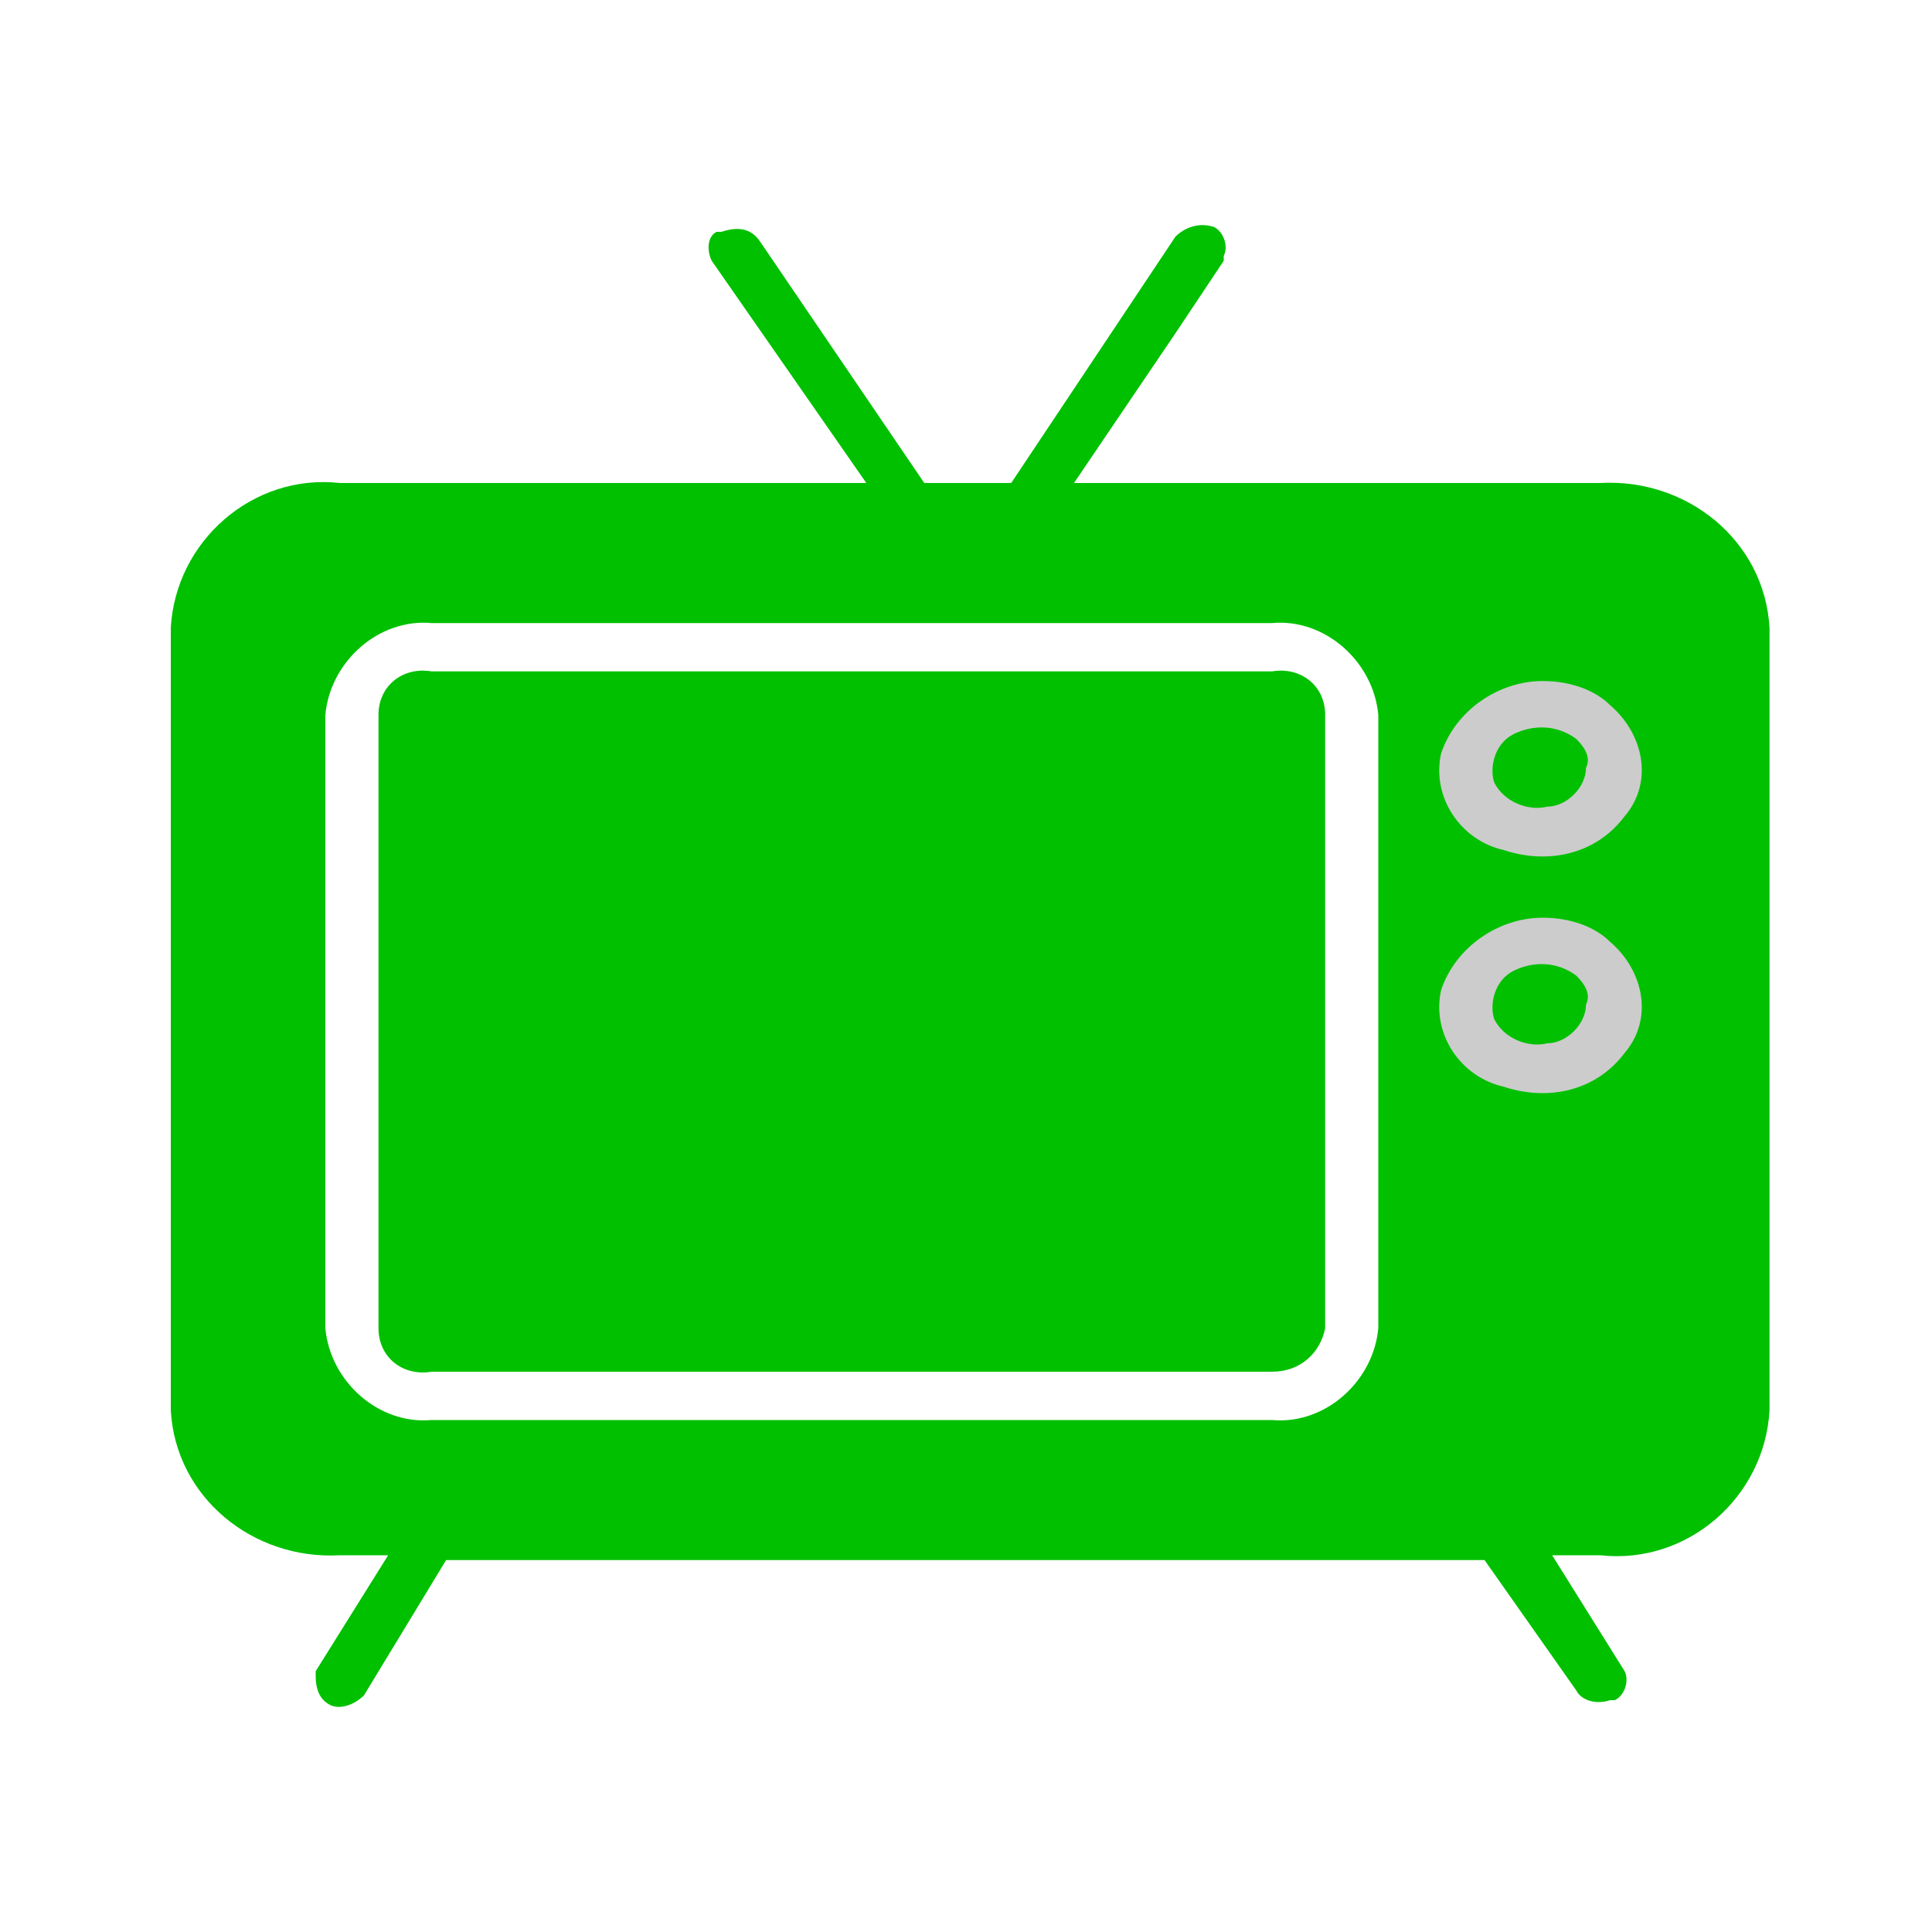 <?xml version="1.0" encoding="utf-8"?>
<!-- Generator: Adobe Illustrator 27.9.0, SVG Export Plug-In . SVG Version: 6.00 Build 0)  -->
<svg version="1.1" id="Layer_1" xmlns="http://www.w3.org/2000/svg" xmlns:xlink="http://www.w3.org/1999/xlink" x="0px" y="0px"
	 viewBox="0 0 40 40" style="enable-background:new 0 0 40 40;" xml:space="preserve">
<style type="text/css">
	.st0{fill-rule:evenodd;clip-rule:evenodd;fill:#CCCCCC;}
	.st1{fill-rule:evenodd;clip-rule:evenodd;fill:#00C000;}
	.st2{fill:#00C000;}
</style>
<g>
	<rect x="28.8" y="12.4" class="st0" width="6" height="13.3"/>
	<g id="noun-washing-machine-5673599" transform="translate(-4.264 -1.5)">
		<path id="Path_1563" class="st1" d="M19,6.9c-0.1-0.2-0.1-0.5,0.1-0.6c0,0,0,0,0.1,0c0.3-0.1,0.6-0.1,0.8,0.2l3.4,5c0,0,0,0,0,0
			h1.8l2.4-3.6l0,0l1-1.5c0.2-0.2,0.5-0.3,0.8-0.2c0.2,0.1,0.3,0.4,0.2,0.6c0,0,0,0,0,0.1l-1,1.5l0,0l-2.1,3.1h10.9
			c1.8-0.1,3.4,1.2,3.5,3v16.2c-0.1,1.8-1.7,3.2-3.5,3h-1l1.5,2.4c0.1,0.2,0,0.5-0.2,0.6c0,0,0,0-0.1,0c-0.3,0.1-0.6,0-0.7-0.2
			L35,33.8H13.5l-1.7,2.8c-0.2,0.2-0.5,0.3-0.7,0.2c-0.2-0.1-0.3-0.3-0.3-0.6c0,0,0,0,0-0.1l1.5-2.4h-1c-1.8,0.1-3.4-1.2-3.5-3V14.5
			c0.1-1.8,1.7-3.2,3.5-3h10.9L19,6.9z M11,29c0.1,1.1,1.1,2,2.2,1.9h17.4c1.1,0.1,2.1-0.8,2.2-1.9V16.3c-0.1-1.1-1.1-2-2.2-1.9
			H13.2c-1.1-0.1-2.1,0.8-2.2,1.9V29z M12.1,16.3V29c0,0.6,0.5,1,1.1,0.9h17.4c0.6,0,1-0.4,1.1-0.9V16.3c0-0.6-0.5-1-1.1-0.9H13.2
			C12.6,15.3,12.1,15.7,12.1,16.3L12.1,16.3z M36.9,16.8c-0.4-0.3-0.9-0.3-1.3-0.1c-0.4,0.2-0.5,0.7-0.4,1c0.2,0.4,0.7,0.6,1.1,0.5
			c0.4,0,0.8-0.4,0.8-0.8C37.2,17.2,37.1,17,36.9,16.8L36.9,16.8z M36.2,15.6c-0.9,0-1.8,0.6-2.1,1.5c-0.2,0.9,0.4,1.8,1.3,2
			c0.9,0.3,1.9,0.1,2.5-0.7c0.6-0.7,0.4-1.7-0.3-2.3C37.3,15.8,36.8,15.6,36.2,15.6L36.2,15.6z M36.9,21.7c-0.4-0.3-0.9-0.3-1.3-0.1
			c-0.4,0.2-0.5,0.7-0.4,1c0.2,0.4,0.7,0.6,1.1,0.5c0.4,0,0.8-0.4,0.8-0.8C37.2,22.1,37.1,21.9,36.9,21.7L36.9,21.7z M36.2,20.5
			c-0.9,0-1.8,0.6-2.1,1.5c-0.2,0.9,0.4,1.8,1.3,2c0.9,0.3,1.9,0.1,2.5-0.7c0.6-0.7,0.4-1.7-0.3-2.3C37.3,20.7,36.8,20.5,36.2,20.5z
			"/>
	</g>
</g>
<rect x="-67.1" y="-1.2" class="st2" width="53.2" height="53.2"/>
</svg>
